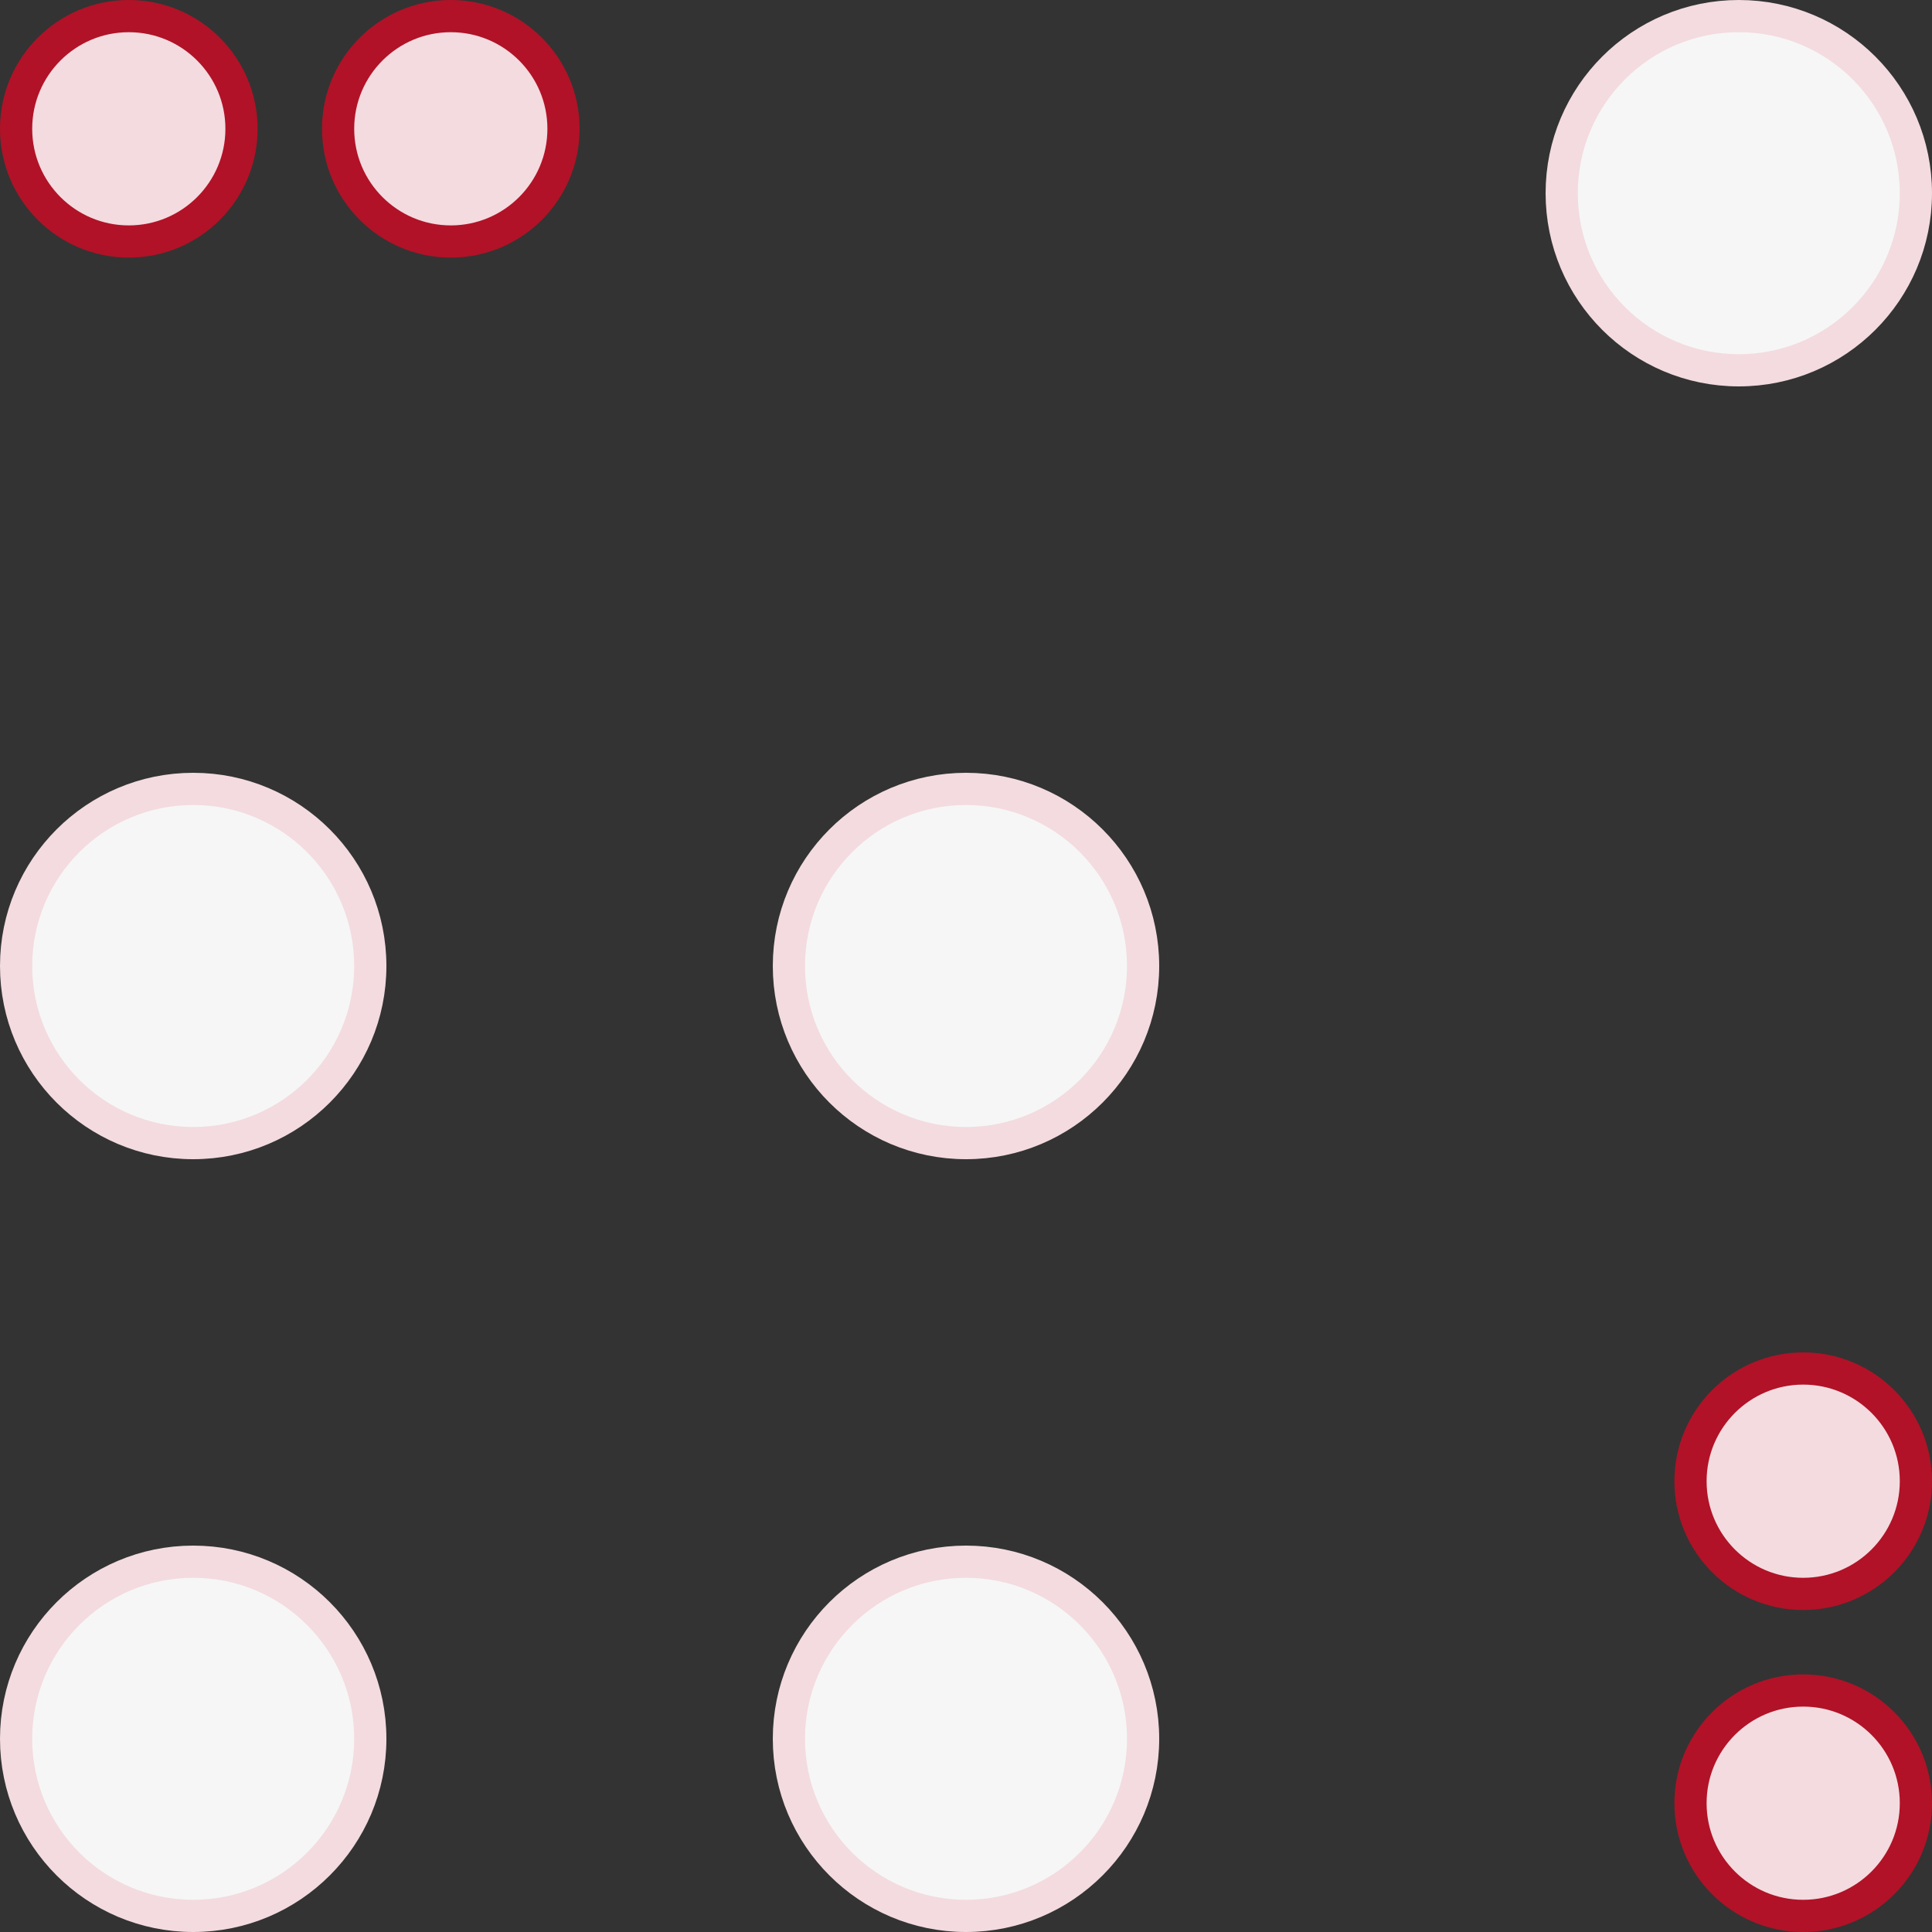 <svg width="60" height="60" viewBox="0 0 60 60" fill="none" xmlns="http://www.w3.org/2000/svg">
<rect x="0" y="0" width="60" height="60" fill="#333333" stroke="none"/>
<circle cx="4" cy="4" r="3.5" fill="#F3DBDF" stroke="#B11227"/>
<circle cx="6" cy="54" r="5.5" fill="#F6F6F6" stroke="#F3DBDF"/>
<circle cx="6" cy="30" r="5.5" fill="#F6F6F6" stroke="#F3DBDF"/>
<circle cx="14" cy="4" r="3.5" fill="#F3DBDF" stroke="#B11227"/>
<circle cx="30" cy="54" r="5.5" fill="#F6F6F6" stroke="#F3DBDF"/>
<circle cx="30" cy="30" r="5.5" fill="#F6F6F6" stroke="#F3DBDF"/>
<circle cx="54" cy="6" r="5.5" fill="#F6F6F6" stroke="#F3DBDF"/>
<circle cx="56" cy="56" r="3.5" fill="#F3DBDF" stroke="#B11227"/>
<circle cx="56" cy="46" r="3.5" fill="#F3DBDF" stroke="#B11227"/>
</svg>
